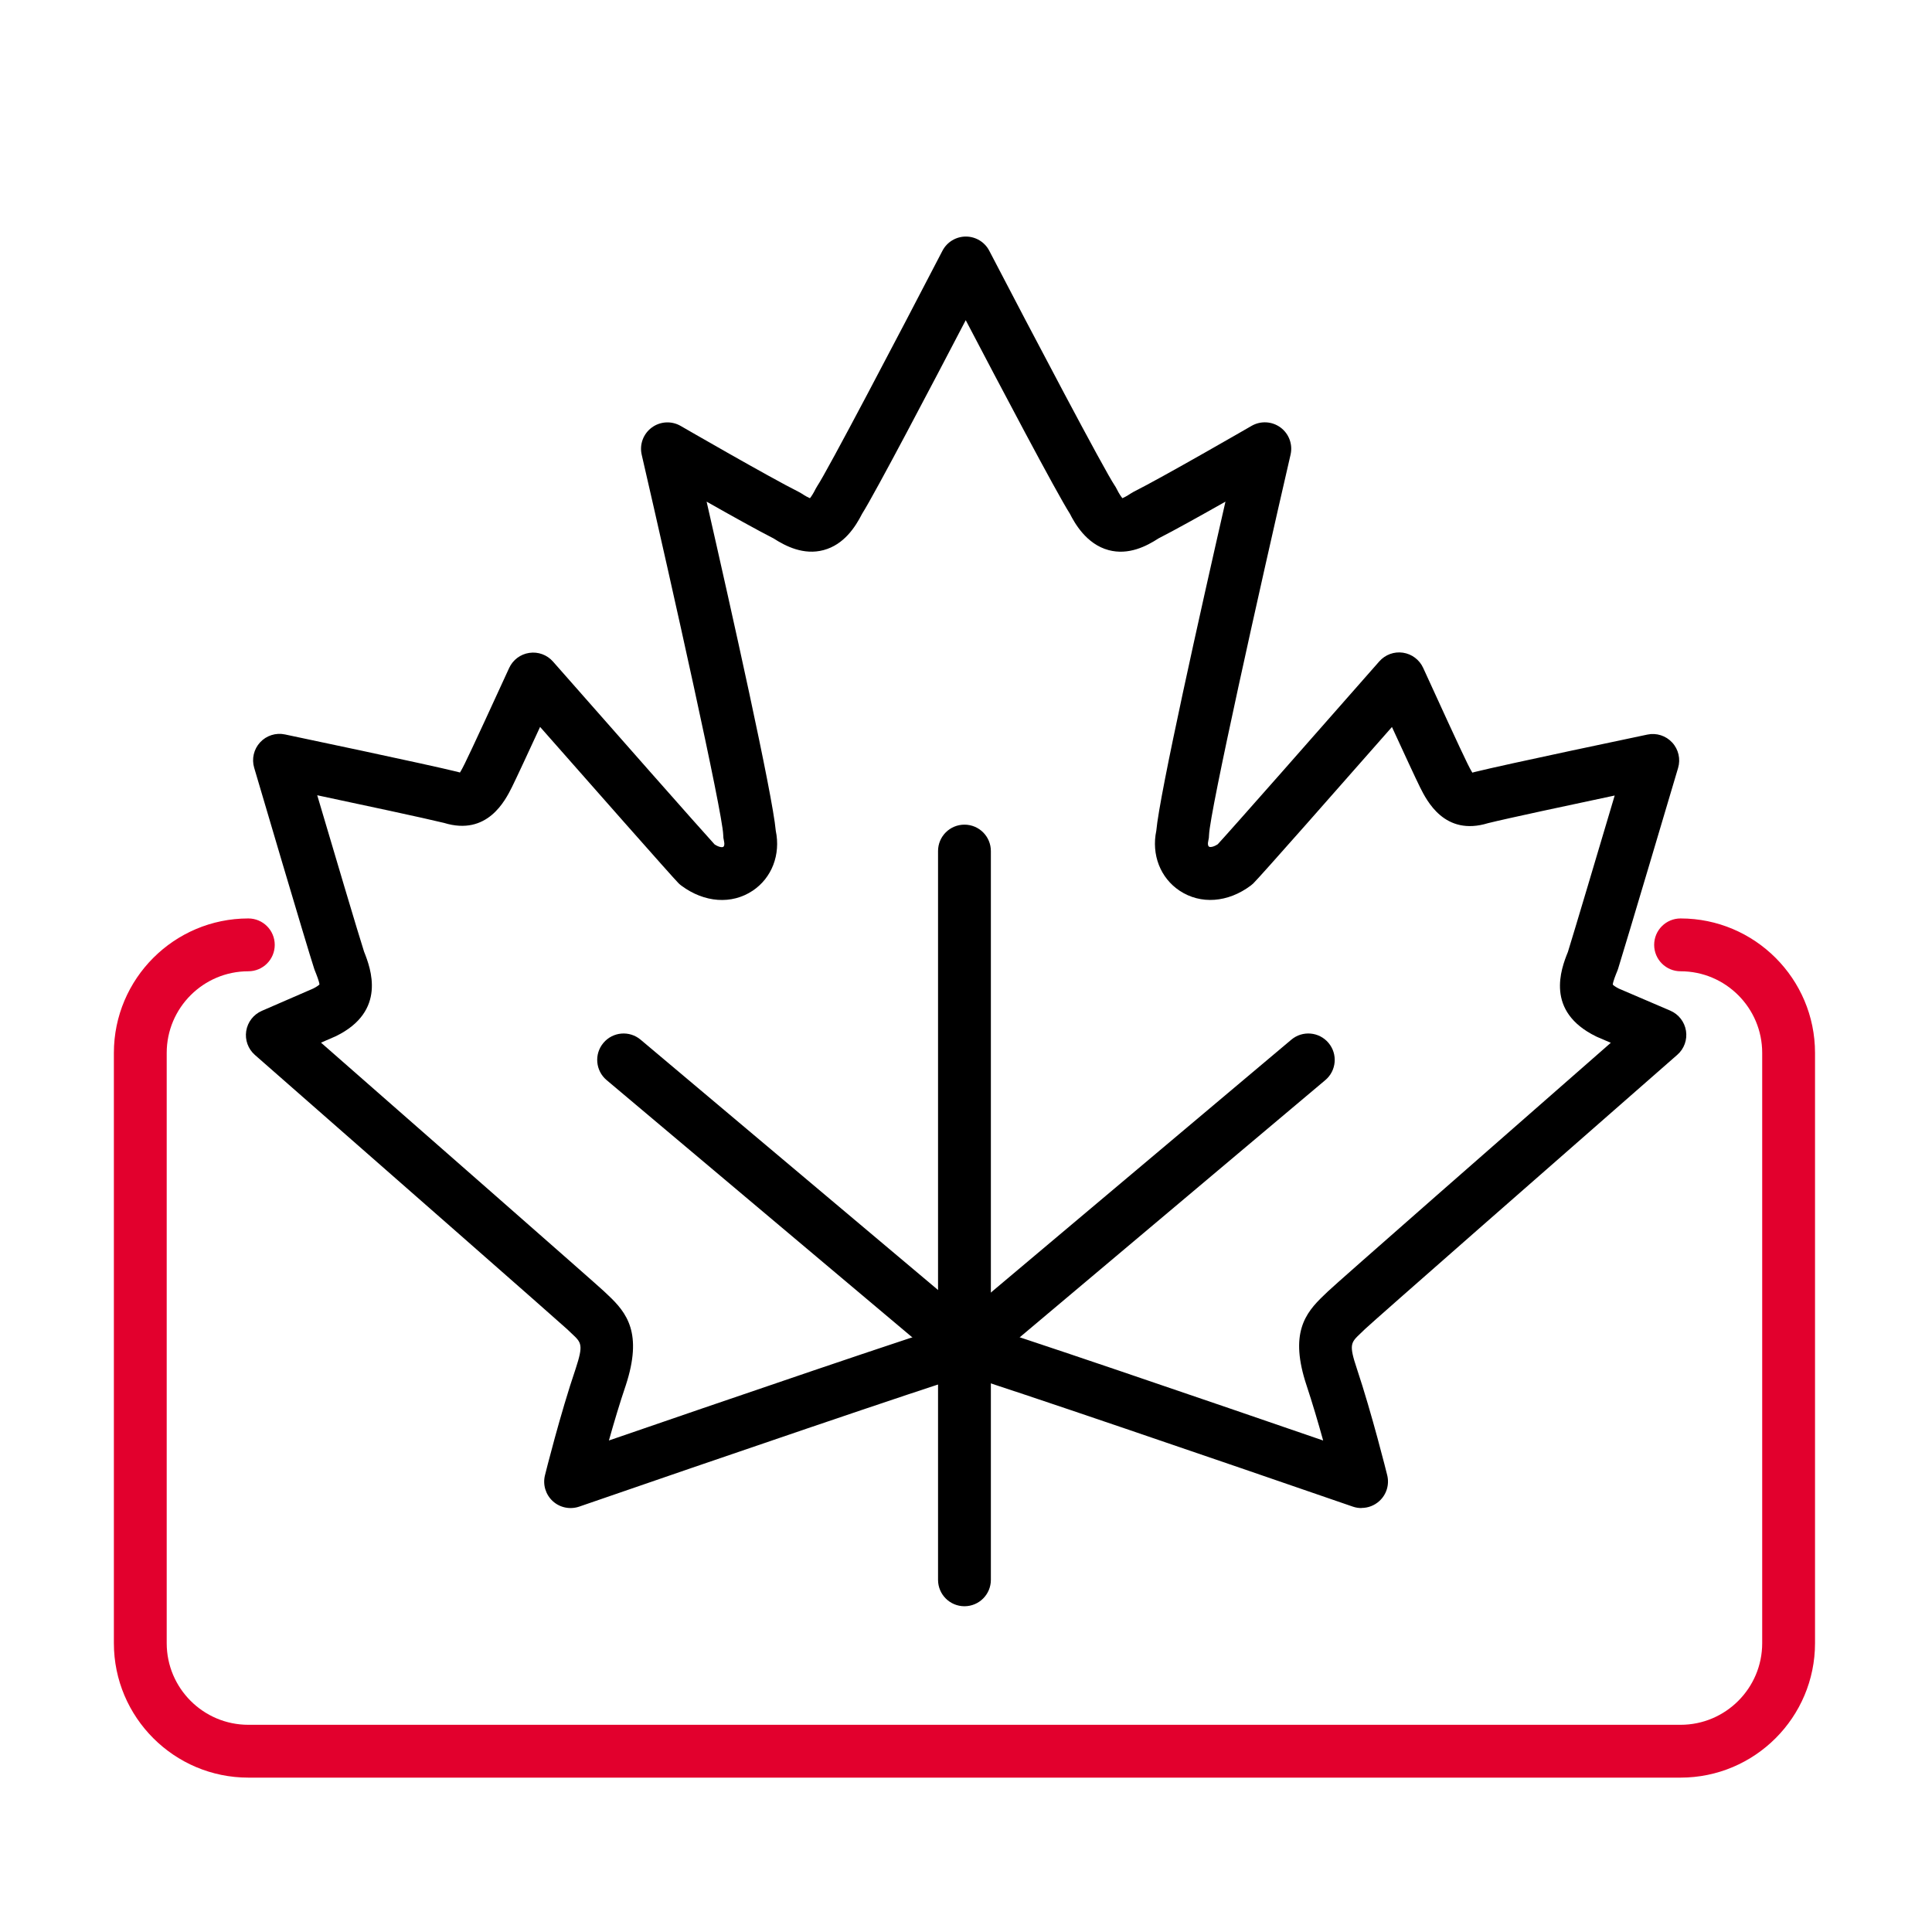 <?xml version="1.0" encoding="UTF-8"?>
<svg id="Layer_1" data-name="Layer 1" xmlns="http://www.w3.org/2000/svg" viewBox="0 0 512 512">
  <defs>
    <style>
      .cls-1 {
        fill: #e2002d;
      }
    </style>
  </defs>
  <path class="cls-1" d="M445.37,471.09H65.81c-19.65,0-35.63-15.98-35.63-35.63v-156.43c0-19.65,15.98-35.63,35.63-35.63,3.87,0,7,3.13,7,7s-3.13,7-7,7c-11.93,0-21.63,9.7-21.63,21.63v156.43c0,11.93,9.7,21.63,21.63,21.63h379.56c11.93,0,21.63-9.7,21.63-21.63v-156.43c0-11.93-9.7-21.63-21.63-21.63-3.87,0-7-3.13-7-7s3.13-7,7-7c19.65,0,35.63,15.98,35.63,35.63v156.43c0,19.65-15.98,35.63-35.63,35.63Z"/>
  <path d="M360.79,399.65c-.77,0-1.54-.12-2.28-.38-36.36-12.55-91.1-31.28-102.47-34.75-11.38,3.46-66.17,22.19-102.54,34.75-2.43.83-5.12.28-7.01-1.45-1.89-1.73-2.69-4.36-2.07-6.85.16-.66,4.06-16.28,8.14-28.26,2.08-6.38,1.55-6.88-1.03-9.29-.4-.37-.81-.75-1.21-1.15-2.41-2.23-50.75-44.63-82.77-72.7-1.8-1.58-2.67-3.97-2.3-6.34s1.93-4.38,4.13-5.34l13.65-5.93c.99-.5,1.44-.88,1.63-1.06-.06-.8-.78-2.61-1.23-3.72-.05-.14-.1-.27-.15-.41-1.98-6.03-15.36-51.38-15.92-53.31-.7-2.36-.1-4.92,1.57-6.73,1.67-1.81,4.17-2.61,6.58-2.1,1.54.32,37.77,7.94,45.77,9.92.15.04.3.08.45.13.06.02.11.03.16.05.42-.65.96-1.72,1.31-2.43,1.52-3.04,8.34-17.86,11.73-25.27.99-2.16,3-3.67,5.35-4.01,2.34-.35,4.71.52,6.27,2.3,15.66,17.8,39.21,44.52,42.83,48.46,1.2.78,2.05.82,2.32.63.22-.15.37-.69.17-1.51-.14-.55-.21-1.12-.21-1.7-.23-6.13-13.37-65.02-21.6-100.69-.63-2.72.42-5.54,2.66-7.2,2.24-1.66,5.25-1.83,7.67-.43.24.14,23.66,13.67,31.27,17.47.25.12.49.26.72.41,1.1.72,1.82,1.09,2.26,1.27.33-.4.85-1.14,1.52-2.5.13-.26.28-.51.44-.75,2.74-4.11,21.32-39.51,33.15-62.31,1.2-2.32,3.6-3.78,6.21-3.78h0c2.61,0,5.01,1.45,6.21,3.77,11.4,21.92,30.51,58.2,33.27,62.26.18.26.33.53.47.81.68,1.36,1.21,2.11,1.54,2.5.42-.18,1.13-.53,2.21-1.25.24-.16.49-.31.75-.44,7.61-3.81,31.03-17.34,31.27-17.48,2.41-1.39,5.42-1.23,7.67.43,2.24,1.66,3.29,4.49,2.66,7.2-8.23,35.67-21.37,94.55-21.6,100.74,0,.57-.07,1.09-.21,1.64-.2.82-.05,1.34.19,1.5.28.18,1.13.15,2.33-.64,3.29-3.54,27.08-30.55,42.8-48.45,1.57-1.79,3.94-2.66,6.28-2.31,2.35.35,4.36,1.86,5.35,4.02,3.39,7.44,10.21,22.31,11.73,25.34.35.71.89,1.78,1.31,2.43.05-.01.1-.03.16-.05.14-.05.29-.09.43-.12,7.93-1.98,44.25-9.6,45.79-9.92,2.41-.51,4.91.29,6.58,2.11,1.67,1.81,2.26,4.37,1.56,6.73-.57,1.93-14.01,47.23-15.9,53.22-.06.18-.12.36-.19.53-.42,1.02-1.17,2.87-1.22,3.67.17.18.62.56,1.61,1.06l13.63,5.84c2.21.95,3.78,2.96,4.16,5.34.38,2.38-.49,4.78-2.3,6.36-32,28.01-80.43,70.47-82.73,72.66-.38.38-.83.81-1.27,1.22-2.53,2.4-3.06,2.9-.92,9.3,3.99,11.96,7.88,27.56,8.04,28.22.62,2.49-.17,5.12-2.07,6.85-1.31,1.2-3,1.84-4.73,1.84ZM256.04,350.24c.57,0,1.14.07,1.7.21,6.49,1.62,65.85,21.99,92.91,31.3-1.3-4.68-2.86-9.97-4.39-14.58-4.57-13.72-.45-19.13,4.57-23.89.35-.33.71-.67,1.07-1.03,1.75-1.75,50.45-44.42,74.98-65.9l-3.59-1.54c-.11-.05-.22-.1-.32-.15-13.54-6.63-9.3-17.85-7.46-22.38,1.47-4.7,8.23-27.42,12.4-41.46-11.57,2.45-28.42,6.05-33.58,7.33-11.49,3.53-16.22-5.95-18.01-9.53-1.11-2.23-4.54-9.65-7.44-15.96-13.21,15.03-35.09,39.88-36.76,41.47-.21.2-.42.38-.65.55-6.06,4.54-13.28,5.07-18.86,1.37-5.12-3.4-7.5-9.58-6.18-15.89.87-9.78,11.72-58.25,18.33-87.22-6.54,3.7-13.75,7.72-17.74,9.74-3.21,2.09-7.94,4.51-13.21,3.11-5.95-1.58-9.08-7.28-10.27-9.63-3.67-5.76-18.78-34.44-27.61-51.31-8.82,16.91-23.9,45.65-27.46,51.3-1.8,3.53-4.8,8.18-10.21,9.63-5.25,1.41-10.02-1.01-13.25-3.09-3.98-2.02-11.21-6.04-17.75-9.75,6.61,28.98,17.46,77.45,18.33,87.23,1.32,6.31-1.04,12.49-6.13,15.88-5.55,3.7-12.78,3.19-18.88-1.34-.28-.2-.54-.43-.78-.67-1.62-1.62-24.11-27.14-36.67-41.4-2.9,6.29-6.33,13.68-7.44,15.91-1.79,3.58-6.52,13.05-18.01,9.53-5.23-1.28-22.06-4.88-33.61-7.33,4.17,14.08,10.94,36.91,12.41,41.44,1.79,4.5,6.05,15.79-7.45,22.4-.1.05-.19.09-.29.13l-3.67,1.59c22.54,19.76,73.15,64.13,74.94,65.84.4.39.75.71,1.09,1.03,5.07,4.75,9.25,10.15,4.74,23.94-1.58,4.64-3.15,9.93-4.47,14.62,27.08-9.32,86.43-29.68,92.99-31.3.55-.14,1.12-.21,1.68-.21ZM427.27,260.85h0Z"/>
  <path d="M256,364.24c-1.6,0-3.21-.55-4.51-1.64l-90.73-76.36c-2.96-2.49-3.34-6.91-.85-9.86,2.49-2.96,6.9-3.34,9.86-.85l86.22,72.56,86.22-72.56c2.96-2.49,7.37-2.11,9.86.85,2.49,2.96,2.11,7.37-.85,9.86l-90.73,76.36c-1.3,1.1-2.91,1.64-4.51,1.64Z"/>
  <path d="M255.59,425.67c-3.87,0-7-3.13-7-7v-193.13c0-3.87,3.13-7,7-7s7,3.13,7,7v193.13c0,3.87-3.13,7-7,7Z"/>
</svg>